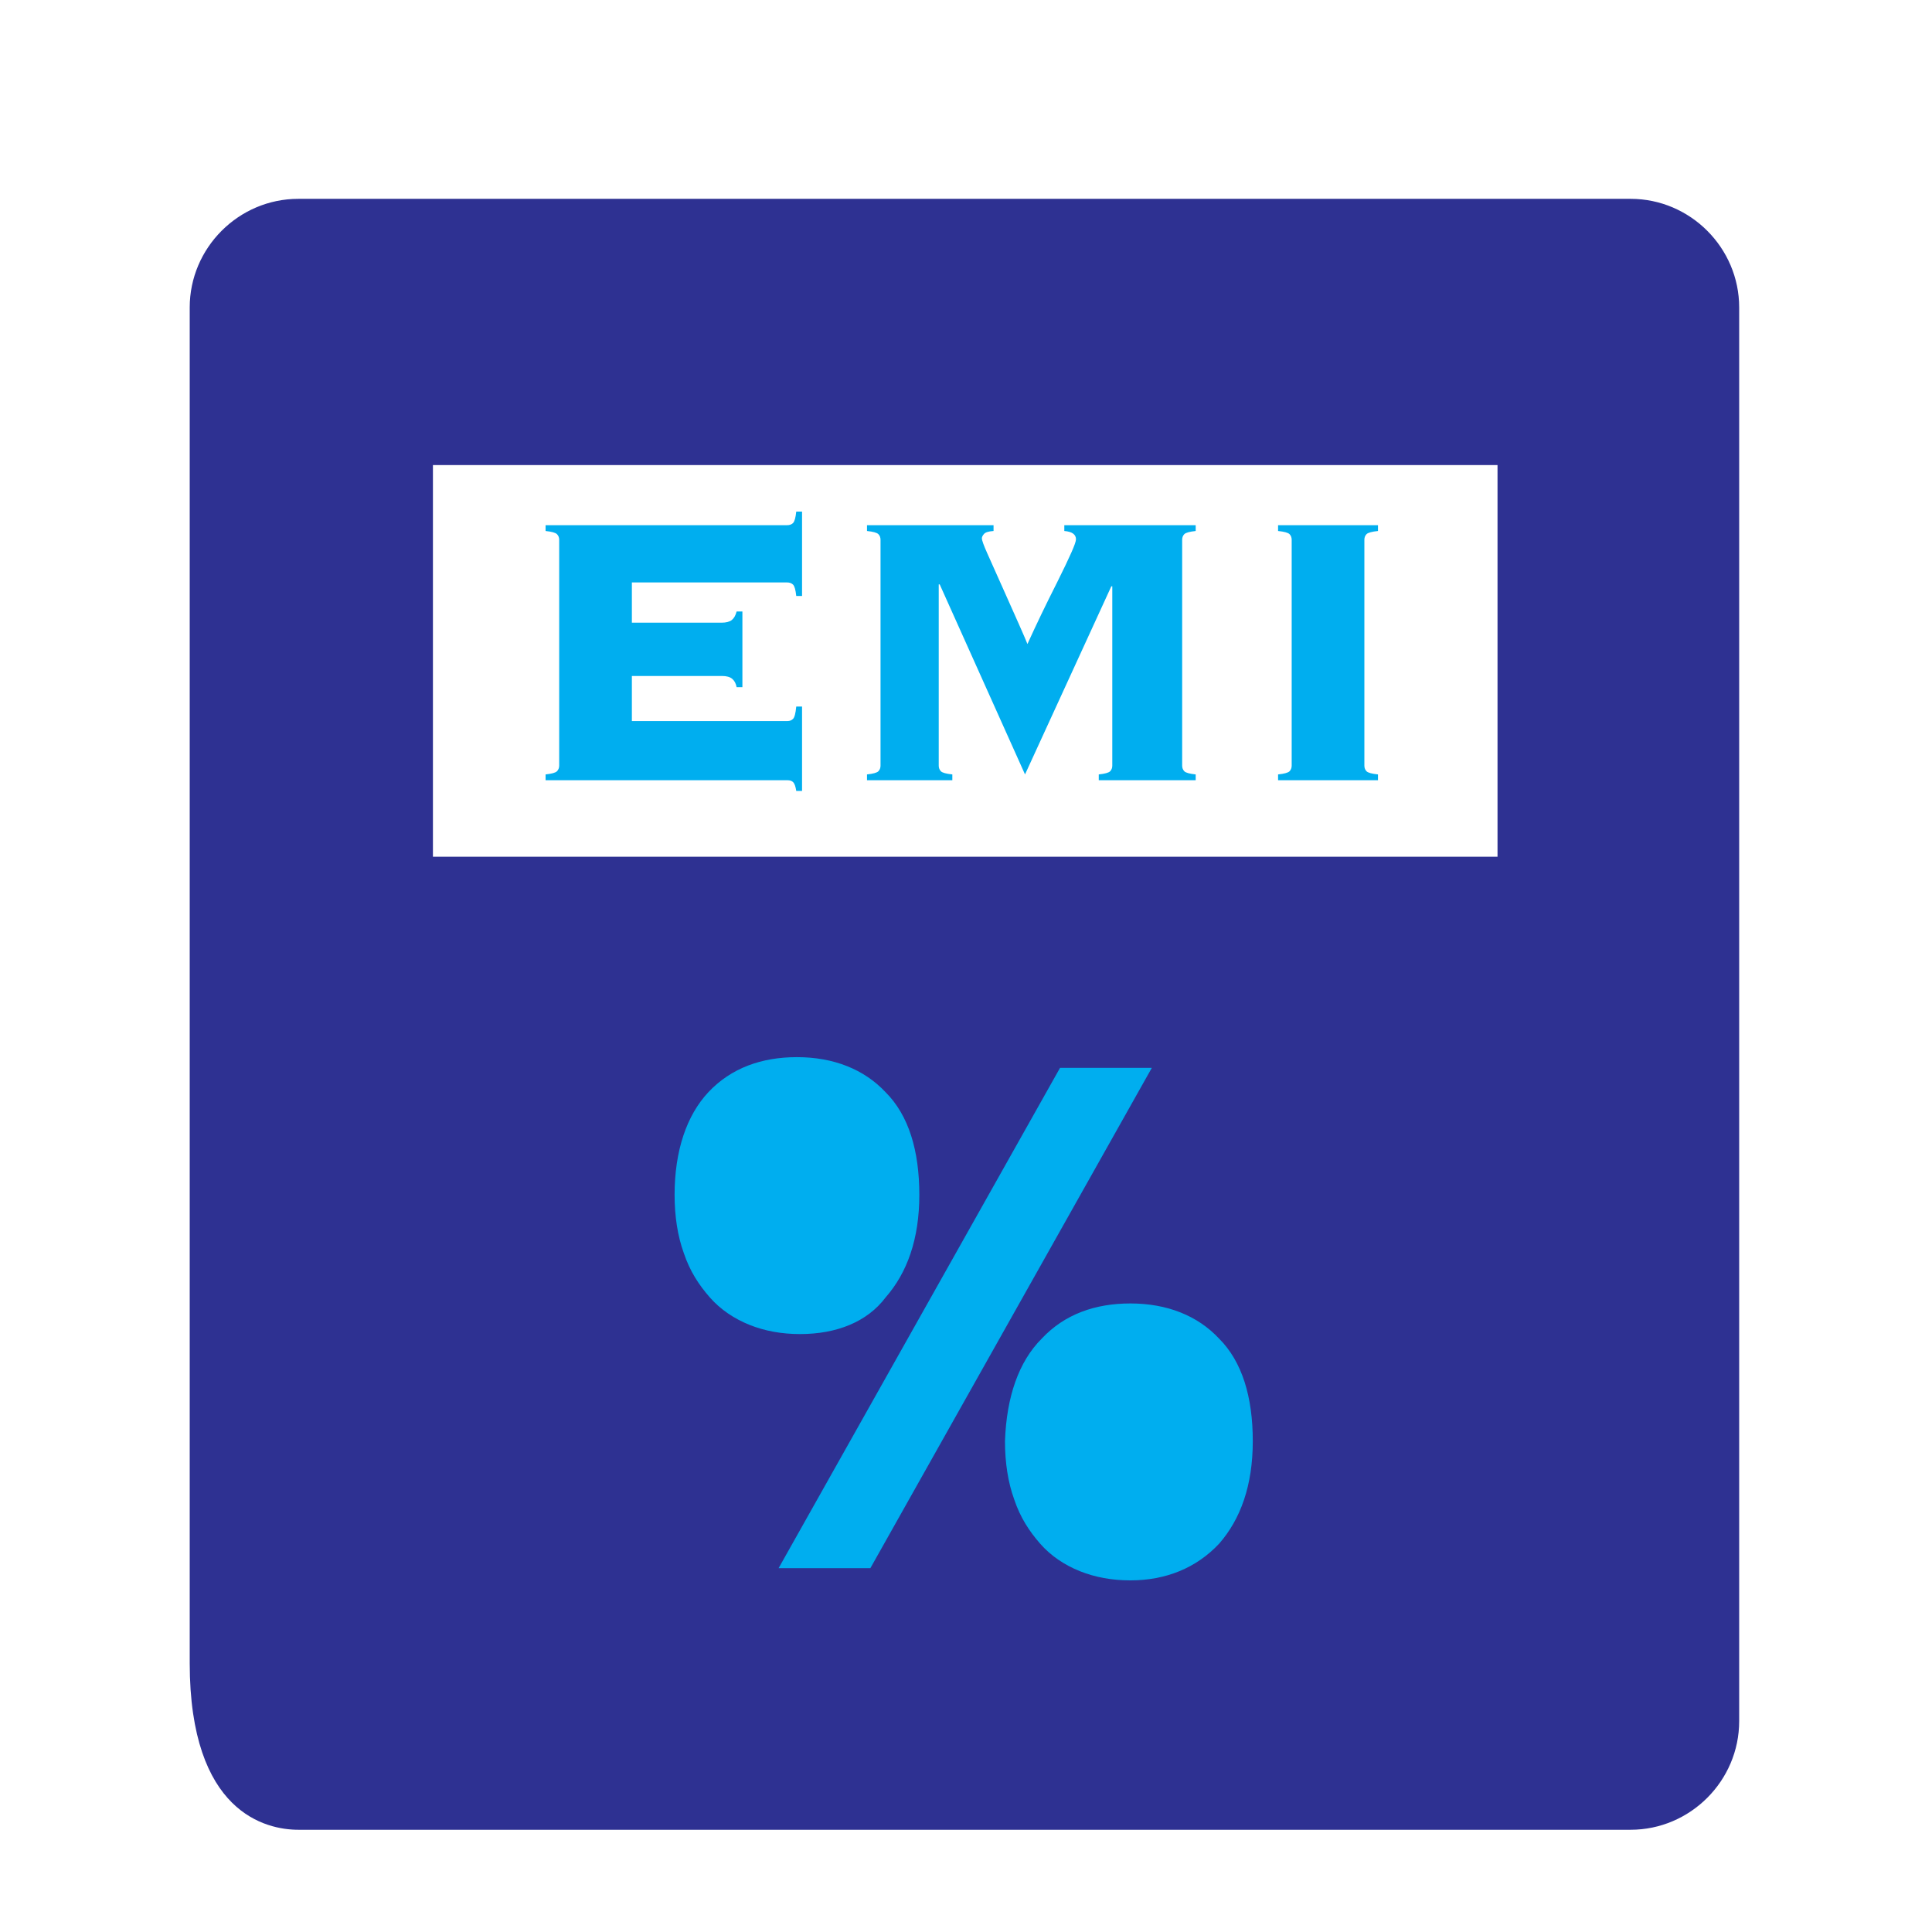 <svg xmlns="http://www.w3.org/2000/svg" xmlns:xlink="http://www.w3.org/1999/xlink" width="500" zoomAndPan="magnify" viewBox="0 0 375 375" height="500" preserveAspectRatio="xMidYMid meet" version="1.0"><defs><g/><clipPath id="387fc414c1"><path d="M 61.5 179.727 L 318.727 179.727 L 318.727 315.664 L 61.5 315.664 Z M 61.5 179.727 " clip-rule="nonzero"/></clipPath><clipPath id="865d39db92"><path d="M 78.75 179.727 L 301.25 179.727 C 305.824 179.727 310.211 181.543 313.449 184.781 C 316.684 188.016 318.5 192.402 318.5 196.977 L 318.5 297.977 C 318.5 302.551 316.684 306.941 313.449 310.176 C 310.211 313.41 305.824 315.227 301.25 315.227 L 78.75 315.227 C 74.176 315.227 69.789 313.41 66.551 310.176 C 63.316 306.941 61.5 302.551 61.5 297.977 L 61.5 196.977 C 61.5 192.402 63.316 188.016 66.551 184.781 C 69.789 181.543 74.176 179.727 78.75 179.727 " clip-rule="nonzero"/></clipPath><clipPath id="c630bf7f07"><path d="M 36.824 38 L 337.574 38 L 337.574 356 L 36.824 356 Z M 36.824 38 " clip-rule="nonzero"/></clipPath></defs><g clip-path="url(#387fc414c1)"><g clip-path="url(#865d39db92)"><path fill="#00aeef" d="M 61.5 179.727 L 318.727 179.727 L 318.727 315.078 L 61.5 315.078 Z M 61.5 179.727 " fill-opacity="1" fill-rule="nonzero"/></g></g><g clip-path="url(#c630bf7f07)"><path fill="#2e3192" d="M 36.824 59.68 L 36.824 322.785 C 36.824 351.891 51.668 355.156 57.902 355.156 L 316.496 355.156 C 328.074 355.156 337.574 345.652 337.574 334.07 L 337.574 59.68 C 337.574 48.098 328.074 38.594 316.496 38.594 L 57.902 38.594 C 46.324 38.594 36.824 48.098 36.824 59.68 Z M 202.191 259.832 C 206.645 255.078 212.582 253 219.414 253 C 226.539 253 232.477 255.375 236.633 259.832 C 241.086 264.285 243.164 271.117 243.164 279.727 C 243.164 288.34 240.789 294.871 236.633 299.625 C 232.18 304.375 226.242 306.75 219.414 306.75 C 215.852 306.75 212.582 306.156 209.613 304.969 C 206.645 303.781 203.973 302 201.895 299.625 C 199.816 297.25 198.035 294.574 196.848 291.012 C 195.66 287.746 195.066 283.887 195.066 279.727 C 195.363 271.117 197.738 264.285 202.191 259.832 Z M 223.57 207.27 L 168.941 304.375 L 151.129 304.375 L 205.754 207.27 Z M 155.285 258.941 C 151.723 258.941 148.457 258.348 145.488 257.16 C 142.52 255.969 139.848 254.188 137.766 251.812 C 135.688 249.438 133.906 246.766 132.719 243.199 C 131.531 239.934 130.938 236.074 130.938 231.918 C 130.938 223.305 133.312 216.473 137.469 212.02 C 141.926 207.27 147.863 205.191 154.691 205.191 C 161.816 205.191 167.754 207.566 171.91 212.02 C 176.363 216.473 178.441 223.305 178.441 231.918 C 178.441 240.527 176.066 247.062 171.91 251.812 C 168.348 256.562 162.41 258.941 155.285 258.941 Z M 290.668 90.266 L 290.668 166.289 L 84.031 166.289 L 84.031 90.266 Z M 290.668 90.266 " fill-opacity="1" fill-rule="nonzero"/></g><g fill="#00aeef" fill-opacity="1"><g transform="translate(98.272, 151.441)"><g><path d="M 57.406 -35.766 L 56.281 -35.766 C 56.156 -36.953 55.945 -37.688 55.656 -37.969 C 55.375 -38.25 54.984 -38.391 54.484 -38.391 L 24.375 -38.391 L 24.375 -30.578 L 41.781 -30.578 C 42.664 -30.578 43.328 -30.75 43.766 -31.094 C 44.203 -31.445 44.516 -32 44.703 -32.75 L 45.828 -32.75 L 45.828 -18.062 L 44.703 -18.062 C 44.578 -18.758 44.297 -19.297 43.859 -19.672 C 43.422 -20.047 42.758 -20.234 41.875 -20.234 L 24.375 -20.234 L 24.375 -11.484 L 54.578 -11.484 C 55.016 -11.484 55.375 -11.625 55.656 -11.906 C 55.945 -12.188 56.156 -12.984 56.281 -14.297 L 57.406 -14.297 L 57.406 2.078 L 56.281 2.078 C 56.156 1.254 55.969 0.703 55.719 0.422 C 55.469 0.141 55.086 0 54.578 0 L 7.625 0 L 7.625 -1.125 C 8.812 -1.25 9.547 -1.453 9.828 -1.734 C 10.117 -2.023 10.266 -2.391 10.266 -2.828 L 10.266 -46.672 C 10.266 -47.117 10.117 -47.484 9.828 -47.766 C 9.547 -48.047 8.812 -48.25 7.625 -48.375 L 7.625 -49.5 L 54.484 -49.5 C 54.984 -49.5 55.375 -49.641 55.656 -49.922 C 55.945 -50.203 56.156 -50.941 56.281 -52.141 L 57.406 -52.141 Z M 57.406 -35.766 "/></g></g></g><g fill="#00aeef" fill-opacity="1"><g transform="translate(161.035, 151.441)"><g><path d="M 31.812 -49.5 L 31.812 -48.375 C 30.863 -48.312 30.25 -48.125 29.969 -47.812 C 29.688 -47.5 29.547 -47.211 29.547 -46.953 C 29.547 -46.578 29.891 -45.617 30.578 -44.078 C 31.273 -42.547 32.375 -40.086 33.875 -36.703 C 34.945 -34.316 35.906 -32.164 36.75 -30.25 C 37.594 -28.344 38.141 -27.07 38.391 -26.438 C 39.273 -28.383 40.172 -30.301 41.078 -32.188 C 41.984 -34.07 43.035 -36.203 44.234 -38.578 C 45.422 -40.961 46.312 -42.828 46.906 -44.172 C 47.508 -45.523 47.812 -46.391 47.812 -46.766 C 47.812 -47.711 47.055 -48.25 45.547 -48.375 L 45.547 -49.5 L 71.047 -49.5 L 71.047 -48.375 C 69.859 -48.25 69.125 -48.047 68.844 -47.766 C 68.562 -47.484 68.422 -47.117 68.422 -46.672 L 68.422 -2.828 C 68.422 -2.391 68.562 -2.023 68.844 -1.734 C 69.125 -1.453 69.859 -1.25 71.047 -1.125 L 71.047 0 L 52.234 0 L 52.234 -1.125 C 53.422 -1.25 54.156 -1.453 54.438 -1.734 C 54.719 -2.023 54.859 -2.391 54.859 -2.828 L 54.859 -37.641 L 54.672 -37.641 L 37.922 -1.125 L 21.359 -38.016 L 21.172 -38.016 L 21.172 -2.828 C 21.172 -2.391 21.312 -2.023 21.594 -1.734 C 21.875 -1.453 22.613 -1.25 23.812 -1.125 L 23.812 0 L 7.25 0 L 7.25 -1.125 C 8.438 -1.25 9.172 -1.453 9.453 -1.734 C 9.734 -2.023 9.875 -2.391 9.875 -2.828 L 9.875 -46.672 C 9.875 -47.117 9.734 -47.484 9.453 -47.766 C 9.172 -48.047 8.438 -48.25 7.25 -48.375 L 7.25 -49.5 Z M 31.812 -49.5 "/></g></g></g><g fill="#00aeef" fill-opacity="1"><g transform="translate(239.418, 151.441)"><g><path d="M 28.047 -49.5 L 28.047 -48.375 C 26.848 -48.25 26.109 -48.047 25.828 -47.766 C 25.547 -47.484 25.406 -47.117 25.406 -46.672 L 25.406 -2.828 C 25.406 -2.391 25.547 -2.023 25.828 -1.734 C 26.109 -1.453 26.848 -1.25 28.047 -1.125 L 28.047 0 L 8.656 0 L 8.656 -1.125 C 9.852 -1.25 10.594 -1.453 10.875 -1.734 C 11.156 -2.023 11.297 -2.391 11.297 -2.828 L 11.297 -46.672 C 11.297 -47.117 11.156 -47.484 10.875 -47.766 C 10.594 -48.047 9.852 -48.25 8.656 -48.375 L 8.656 -49.5 Z M 28.047 -49.5 "/></g></g></g></svg>